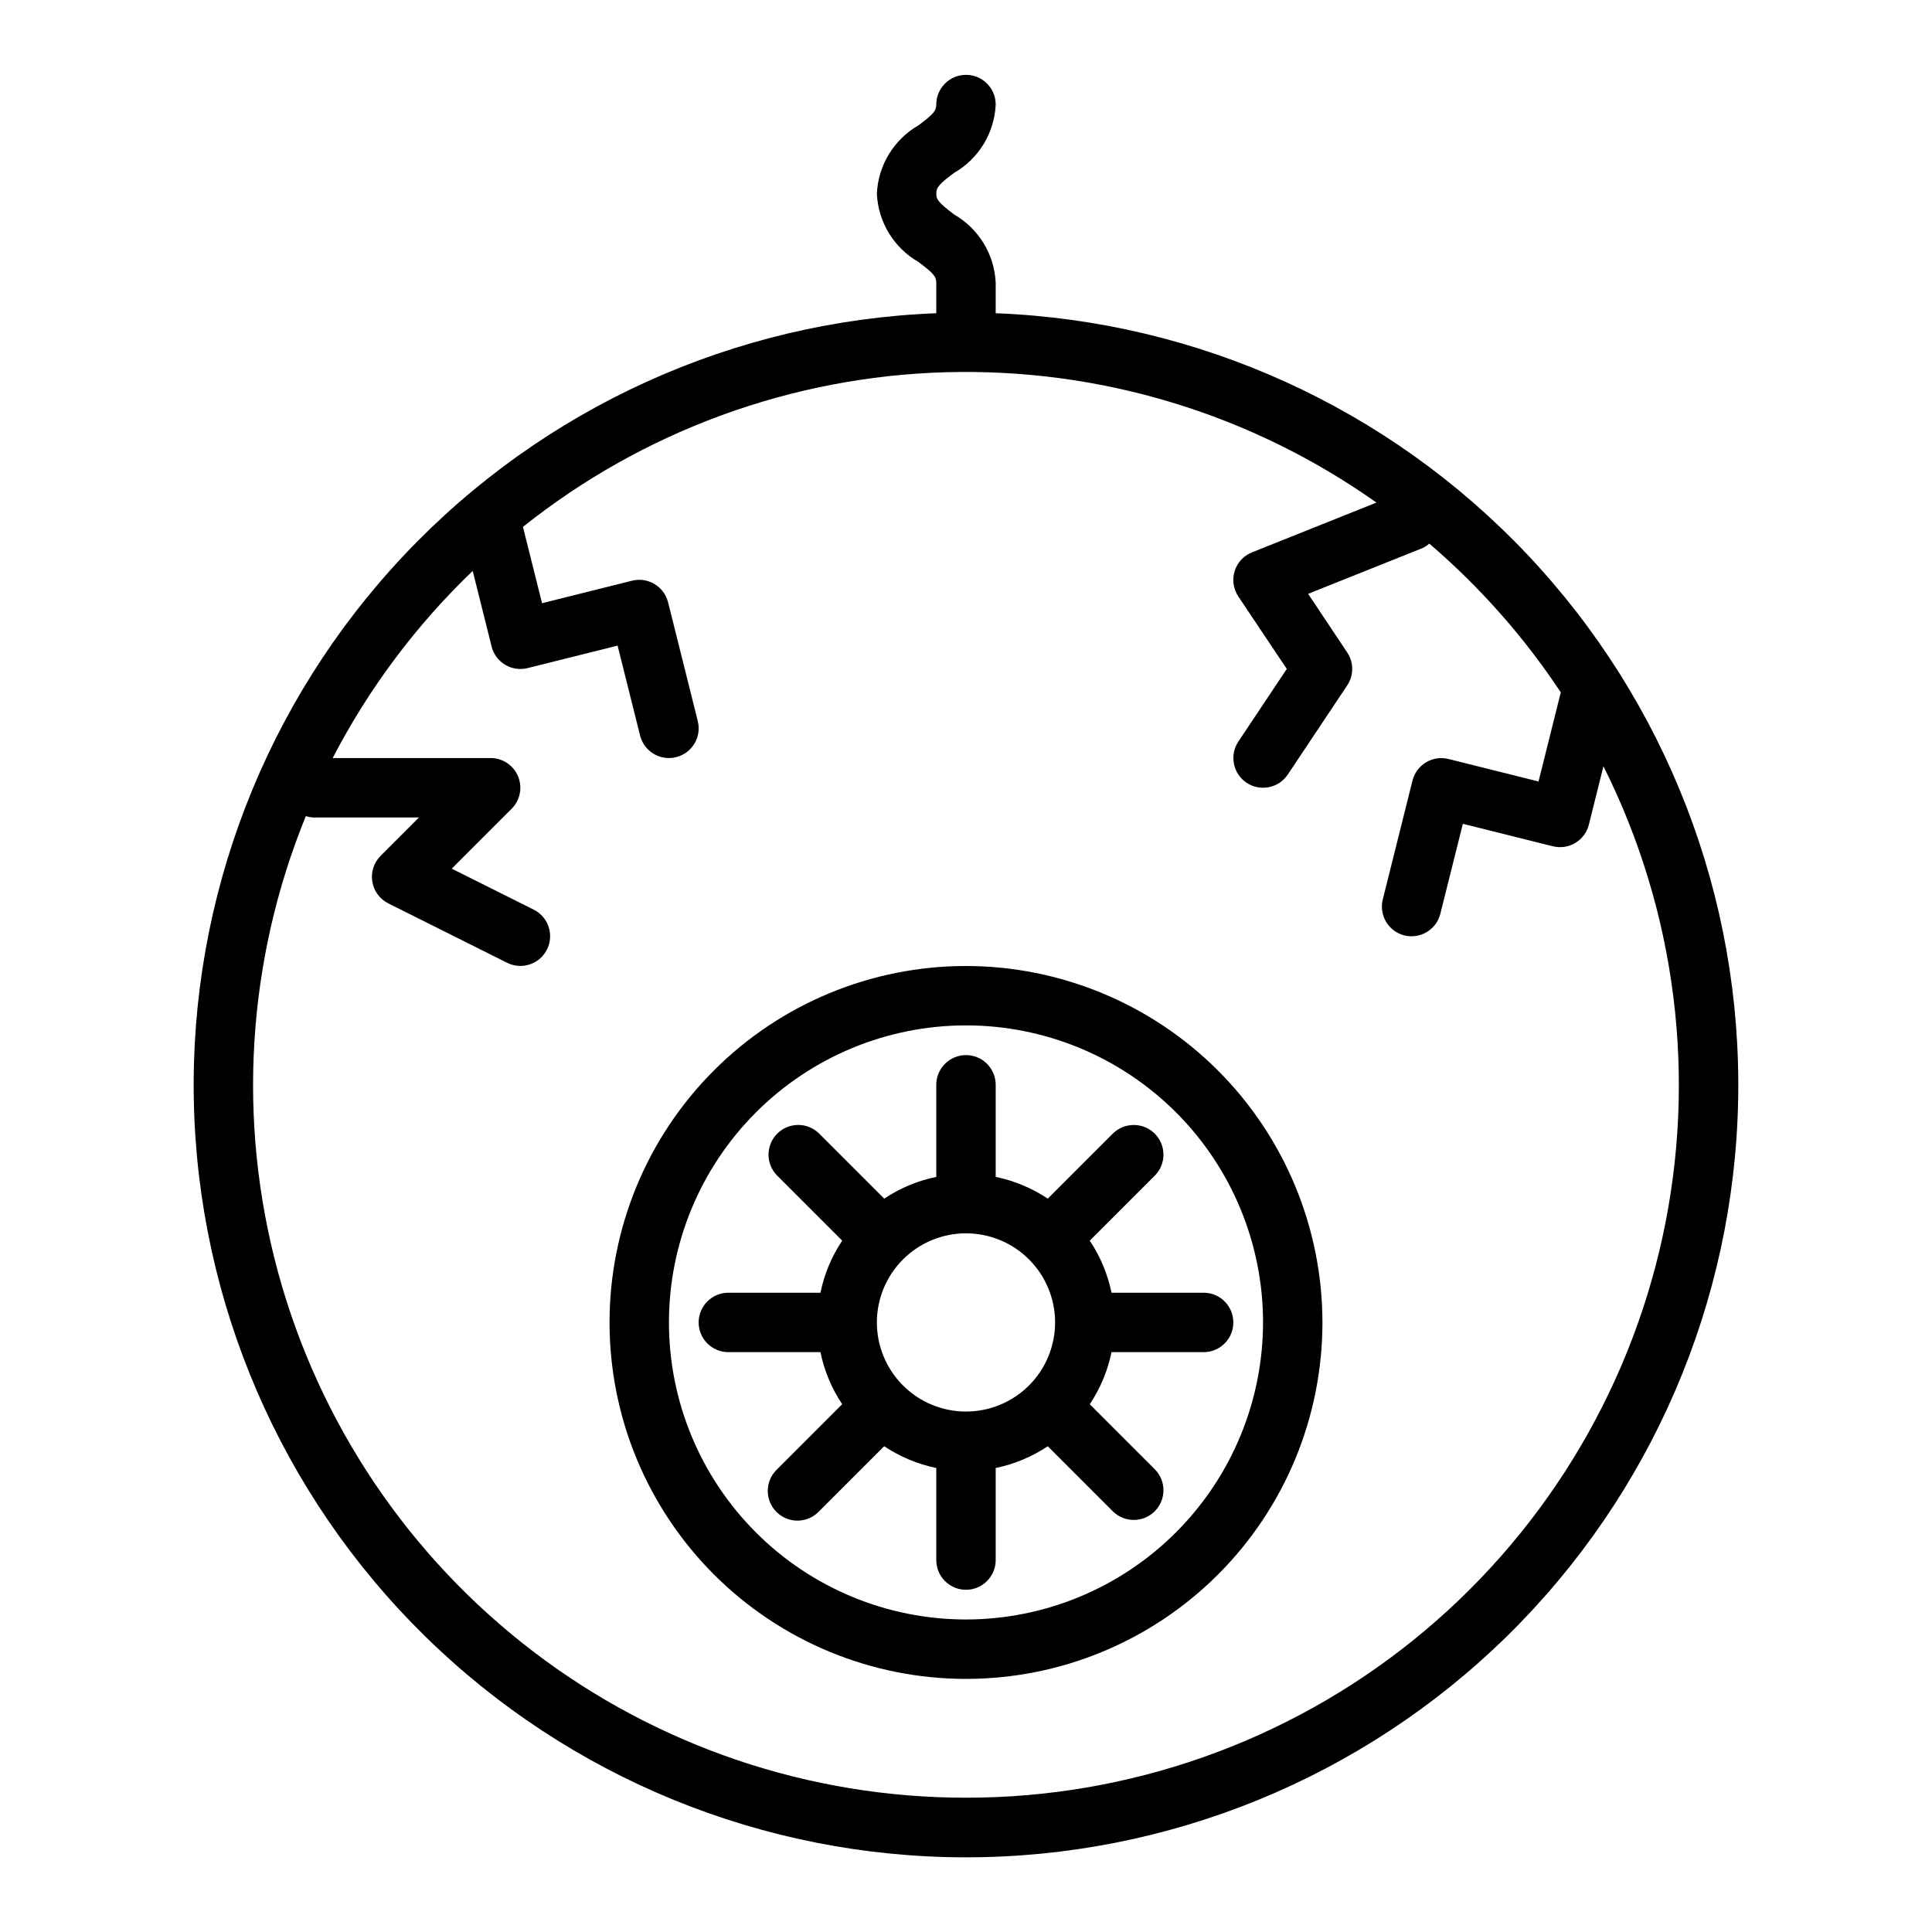 <?xml version="1.0" encoding="UTF-8"?>
<!-- Uploaded to: ICON Repo, www.svgrepo.com, Generator: ICON Repo Mixer Tools -->
<svg fill="#000000" width="800px" height="800px" version="1.1" viewBox="144 144 512 512" xmlns="http://www.w3.org/2000/svg">
 <g>
  <path d="m407.87 227.01v-8.07c-0.34-7.519-4.496-14.348-11.02-18.105-3.938-2.984-4.727-3.856-4.727-5.512 0-1.652 0.746-2.527 4.723-5.512l0.004 0.004c6.523-3.758 10.68-10.586 11.02-18.105 0-4.348-3.523-7.875-7.871-7.875s-7.875 3.527-7.875 7.875c0 1.652-0.746 2.527-4.723 5.512v-0.004c-6.523 3.758-10.68 10.586-11.02 18.105 0.34 7.523 4.496 14.352 11.02 18.105 3.977 2.984 4.723 3.856 4.723 5.512v8.07c-53.559 2.062-104.18 25.051-140.97 64.031-36.789 38.977-56.824 90.836-55.793 144.43s23.043 104.64 61.309 142.18c38.266 37.535 89.727 58.559 143.33 58.559 53.598 0 105.06-21.023 143.32-58.559 38.266-37.539 60.277-88.586 61.309-142.18s-19-105.45-55.793-144.43c-36.793-38.98-87.41-61.969-140.97-64.031zm-7.871 393.4c-41.461 0.023-81.777-13.602-114.73-38.77-32.949-25.168-56.695-60.48-67.582-100.48-10.883-40.008-8.297-82.484 7.359-120.88 0.57 0.188 1.164 0.305 1.762 0.352h28.23l-10.18 10.18c-1.781 1.789-2.598 4.328-2.195 6.82 0.406 2.496 1.984 4.644 4.242 5.777l31.488 15.742c3.891 1.941 8.621 0.363 10.566-3.527 1.941-3.891 0.363-8.621-3.527-10.562l-21.719-10.855 15.895-15.895c2.238-2.254 2.902-5.633 1.688-8.566-1.219-2.934-4.078-4.848-7.254-4.856h-41.879c9.57-18.453 22.105-35.207 37.109-49.594l5.008 20.035h-0.004c1.059 4.215 5.332 6.777 9.551 5.723l23.844-5.961 5.969 23.852h-0.004c0.887 3.496 4.031 5.945 7.637 5.945 0.648 0.004 1.293-0.078 1.922-0.238 4.219-1.055 6.777-5.328 5.723-9.547l-7.871-31.488c-1.059-4.219-5.332-6.777-9.551-5.723l-23.844 5.961-5.062-20.223v-0.004c31.914-25.438 71.223-39.82 112.02-40.98s80.859 10.961 114.16 34.543l-32.977 13.188v-0.004c-2.203 0.883-3.894 2.711-4.598 4.977-0.703 2.269-0.348 4.734 0.969 6.707l12.848 19.215-12.832 19.246c-2.41 3.617-1.434 8.508 2.184 10.922 3.617 2.41 8.504 1.434 10.918-2.184l15.742-23.617v0.004c1.766-2.644 1.766-6.094 0-8.738l-10.359-15.539 30.348-12.137v-0.004c0.641-0.301 1.238-0.695 1.77-1.164 13.387 11.461 25.113 24.73 34.844 39.422l-5.902 23.617-23.852-5.961h-0.004c-4.215-1.051-8.484 1.512-9.539 5.727l-7.871 31.488-0.004-0.004c-0.504 2.027-0.188 4.172 0.887 5.965 1.078 1.789 2.82 3.082 4.848 3.586 0.617 0.152 1.25 0.227 1.887 0.219 3.609-0.004 6.754-2.457 7.629-5.957l5.969-23.852 23.852 5.961v-0.004c4.215 1.051 8.484-1.508 9.539-5.723l3.863-15.484h0.004c19.309 38.555 24.836 82.559 15.668 124.69-9.168 42.137-32.484 79.859-66.066 106.91-33.586 27.043-75.418 41.777-118.54 41.75z"/>
  <path d="m432.8 472.79 17.32-17.32c2.981-3.09 2.938-8-0.098-11.035-3.035-3.035-7.945-3.078-11.035-0.098l-17.32 17.32h0.004c-4.188-2.793-8.875-4.754-13.801-5.769v-24.402c0-4.348-3.523-7.875-7.871-7.875s-7.875 3.527-7.875 7.875v24.402c-4.926 1.012-9.613 2.969-13.797 5.762l-17.32-17.32c-3.09-2.981-8-2.938-11.035 0.098-3.035 3.035-3.078 7.945-0.094 11.035l17.32 17.32h-0.004c-2.797 4.188-4.754 8.875-5.769 13.805h-24.402c-4.348 0-7.875 3.523-7.875 7.871 0 4.348 3.527 7.875 7.875 7.875h24.402c1.016 4.926 2.969 9.613 5.762 13.797l-17.32 17.32h0.004c-1.52 1.465-2.387 3.481-2.406 5.594-0.016 2.113 0.812 4.141 2.309 5.633 1.492 1.496 3.523 2.324 5.633 2.309 2.113-0.02 4.129-0.887 5.594-2.406l17.32-17.32v0.004c4.188 2.797 8.875 4.754 13.805 5.769v24.402c0 4.348 3.527 7.875 7.875 7.875s7.871-3.527 7.871-7.875v-24.402c4.926-1.016 9.613-2.973 13.801-5.762l17.32 17.32h-0.004c3.09 2.981 8 2.938 11.035-0.098 3.035-3.035 3.078-7.945 0.098-11.035l-17.32-17.32c2.797-4.188 4.754-8.875 5.769-13.805h24.406c4.348 0 7.871-3.527 7.871-7.875 0-4.348-3.523-7.871-7.871-7.871h-24.406c-1.016-4.93-2.973-9.613-5.769-13.797zm-32.801 45.285c-6.266 0-12.273-2.488-16.699-6.918-4.43-4.426-6.918-10.434-6.918-16.699 0-6.262 2.488-12.27 6.918-16.695 4.426-4.43 10.434-6.918 16.699-6.918 6.262 0 12.27 2.488 16.699 6.918 4.426 4.426 6.914 10.434 6.914 16.695 0 6.266-2.488 12.273-6.914 16.699-4.43 4.43-10.438 6.918-16.699 6.918z"/>
  <path d="m400 400c-25.055 0-49.082 9.949-66.797 27.668-17.715 17.715-27.668 41.742-27.668 66.793 0 25.055 9.953 49.082 27.668 66.797 17.715 17.719 41.742 27.668 66.797 27.668 25.051 0 49.078-9.949 66.793-27.668 17.719-17.715 27.668-41.742 27.668-66.797-0.023-25.043-9.988-49.055-27.695-66.766-17.711-17.707-41.723-27.668-66.766-27.695zm0 173.18c-20.879 0-40.902-8.293-55.664-23.059-14.766-14.762-23.059-34.785-23.059-55.664 0-20.875 8.293-40.898 23.059-55.66 14.762-14.766 34.785-23.059 55.664-23.059 20.875 0 40.898 8.293 55.664 23.059 14.762 14.762 23.055 34.785 23.055 55.66-0.023 20.871-8.324 40.883-23.082 55.641-14.758 14.758-34.766 23.059-55.637 23.082z"/>
 </g>
</svg>